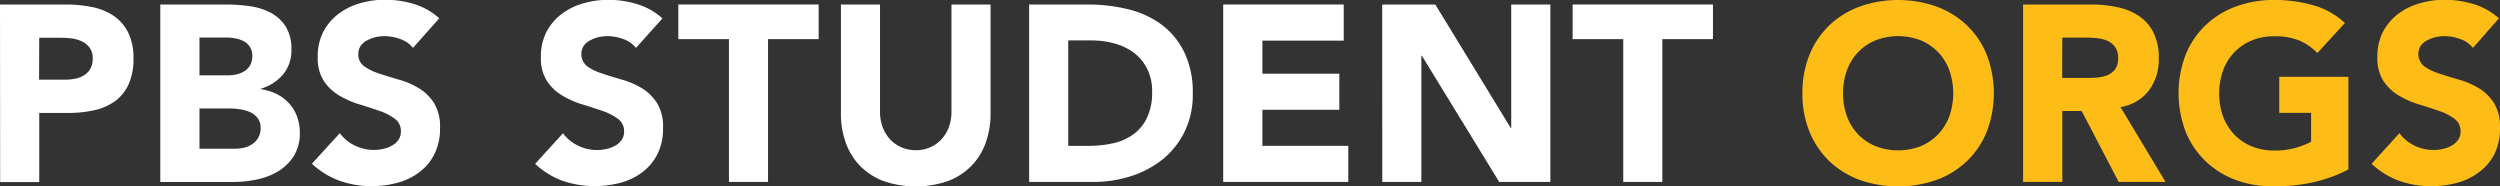 <svg id="Layer_1" data-name="Layer 1" xmlns="http://www.w3.org/2000/svg" viewBox="0 0 465.7 34.73"><rect x="0" y="0" width="465.7" height="34.73" fill="#333333" stroke="none"/><path d="M152.14,271.81h12.28a24.26,24.26,0,0,1,4.85.47,11,11,0,0,1,4,1.61A8.11,8.11,0,0,1,176,277a10.54,10.54,0,0,1,1,4.88,11.32,11.32,0,0,1-.93,4.86,7.91,7.91,0,0,1-2.57,3.12,10.44,10.44,0,0,1-3.87,1.66,22.55,22.55,0,0,1-4.86.49h-5.32v12.88h-7.28Zm7.28,14h4.86a9,9,0,0,0,1.89-.19,4.86,4.86,0,0,0,1.63-.63,3.4,3.4,0,0,0,1.17-1.21,3.92,3.92,0,0,0,.44-1.94,3.26,3.26,0,0,0-.58-2,3.91,3.91,0,0,0-1.5-1.19,6.38,6.38,0,0,0-2-.54c-.74-.07-1.46-.11-2.14-.11h-3.74Z" transform="translate(-152.14 -270.97)" fill="#fff"/><path d="M182,271.81h12.33a31.35,31.35,0,0,1,4.31.31,11.88,11.88,0,0,1,3.9,1.21,7.46,7.46,0,0,1,2.8,2.55,7.75,7.75,0,0,1,1.08,4.34,6.9,6.9,0,0,1-1.57,4.64,8.6,8.6,0,0,1-4.13,2.64v.09a9.63,9.63,0,0,1,3,.91,8,8,0,0,1,2.28,1.73,7.31,7.31,0,0,1,1.47,2.45,8.43,8.43,0,0,1,.52,3,8,8,0,0,1-1.12,4.36,8.91,8.91,0,0,1-2.9,2.83,12.75,12.75,0,0,1-4,1.54,21.45,21.45,0,0,1-4.41.46H182ZM189.3,285h5.27a7.74,7.74,0,0,0,1.66-.18,4.81,4.81,0,0,0,1.47-.61,3.23,3.23,0,0,0,1.05-1.12,3.42,3.42,0,0,0,.39-1.68,3,3,0,0,0-.44-1.7,3.1,3.1,0,0,0-1.14-1.05,5.52,5.52,0,0,0-1.59-.54,9.44,9.44,0,0,0-1.73-.16H189.3Zm0,13.68h6.53a8.26,8.26,0,0,0,1.7-.18,4.67,4.67,0,0,0,1.57-.66,3.67,3.67,0,0,0,1.14-1.21,3.48,3.48,0,0,0,.45-1.82,2.91,2.91,0,0,0-.59-1.89,3.66,3.66,0,0,0-1.47-1.1,7.36,7.36,0,0,0-1.91-.51,13.35,13.35,0,0,0-1.92-.14h-5.5Z" transform="translate(-152.14 -270.97)" fill="#fff"/><path d="M229.07,279.89a5.25,5.25,0,0,0-2.41-1.66,8.8,8.8,0,0,0-2.87-.53,7.75,7.75,0,0,0-1.63.18,6.33,6.33,0,0,0-1.59.59,3.33,3.33,0,0,0-1.21,1,2.57,2.57,0,0,0-.47,1.58,2.62,2.62,0,0,0,1.12,2.29,10.58,10.58,0,0,0,2.82,1.35c1.14.38,2.36.75,3.67,1.13a15,15,0,0,1,3.66,1.58,8.77,8.77,0,0,1,2.83,2.76,8.44,8.44,0,0,1,1.12,4.62,10.72,10.72,0,0,1-1,4.81,9.71,9.71,0,0,1-2.78,3.4,11.7,11.7,0,0,1-4.06,2,17.7,17.7,0,0,1-4.88.65,17.51,17.51,0,0,1-6-1,15,15,0,0,1-5.14-3.17l5.19-5.7a7.5,7.5,0,0,0,2.82,2.32,8.13,8.13,0,0,0,3.52.81,8,8,0,0,0,1.8-.21,5.76,5.76,0,0,0,1.63-.63,3.46,3.46,0,0,0,1.17-1.07,2.65,2.65,0,0,0,.44-1.54,2.8,2.8,0,0,0-1.14-2.36,10.28,10.28,0,0,0-2.87-1.47c-1.15-.4-2.4-.81-3.73-1.21a16.77,16.77,0,0,1-3.74-1.64,8.92,8.92,0,0,1-2.87-2.7,7.8,7.8,0,0,1-1.14-4.44,10,10,0,0,1,1-4.67,10.14,10.14,0,0,1,2.8-3.36,12.19,12.19,0,0,1,4-2,16.51,16.51,0,0,1,4.71-.68,18.57,18.57,0,0,1,5.42.8,12.43,12.43,0,0,1,4.71,2.66Z" transform="translate(-152.14 -270.97)" fill="#fff"/><path d="M270.61,279.89a5.15,5.15,0,0,0-2.41-1.66,8.76,8.76,0,0,0-2.87-.53,7.75,7.75,0,0,0-1.63.18,6.33,6.33,0,0,0-1.59.59,3.33,3.33,0,0,0-1.21,1,2.9,2.9,0,0,0,.65,3.87,10.5,10.5,0,0,0,2.83,1.35c1.13.38,2.35.75,3.66,1.13a15.19,15.19,0,0,1,3.67,1.58,8.84,8.84,0,0,1,2.82,2.76,8.36,8.36,0,0,1,1.12,4.62,10.58,10.58,0,0,1-1,4.81,9.8,9.8,0,0,1-2.77,3.4,11.84,11.84,0,0,1-4.07,2,18.66,18.66,0,0,1-10.85-.33,14.92,14.92,0,0,1-5.13-3.17l5.18-5.7a7.66,7.66,0,0,0,2.82,2.32,8.14,8.14,0,0,0,3.53.81,7.88,7.88,0,0,0,1.79-.21,6,6,0,0,0,1.64-.63,3.52,3.52,0,0,0,1.16-1.07,2.66,2.66,0,0,0,.45-1.54,2.79,2.79,0,0,0-1.15-2.36,10.28,10.28,0,0,0-2.87-1.47c-1.15-.4-2.39-.81-3.73-1.21a17,17,0,0,1-3.74-1.64,9,9,0,0,1-2.87-2.7,7.8,7.8,0,0,1-1.14-4.44,10,10,0,0,1,1-4.67,10.14,10.14,0,0,1,2.8-3.36,12.19,12.19,0,0,1,4-2,16.56,16.56,0,0,1,4.71-.68,18.52,18.52,0,0,1,5.42.8,12.43,12.43,0,0,1,4.71,2.66Z" transform="translate(-152.14 -270.97)" fill="#fff"/><path d="M287.93,278.26H278.5v-6.45h26.14v6.45h-9.43v26.6h-7.28Z" transform="translate(-152.14 -270.97)" fill="#fff"/><path d="M336.66,292.12a15.91,15.91,0,0,1-.89,5.41,11.85,11.85,0,0,1-2.64,4.3,12.15,12.15,0,0,1-4.36,2.85,18.42,18.42,0,0,1-12.09,0,12.28,12.28,0,0,1-4.37-2.85,12,12,0,0,1-2.63-4.3,15.91,15.91,0,0,1-.89-5.41V271.81h7.28v20a8.2,8.2,0,0,0,.49,2.85,6.9,6.9,0,0,0,1.38,2.26,6.13,6.13,0,0,0,2.12,1.49,6.66,6.66,0,0,0,2.69.54,6.49,6.49,0,0,0,2.66-.54,6.14,6.14,0,0,0,2.1-1.49,6.9,6.9,0,0,0,1.38-2.26,8.2,8.2,0,0,0,.49-2.85v-20h7.28Z" transform="translate(-152.14 -270.97)" fill="#fff"/><path d="M343.85,271.81h10.92a31.28,31.28,0,0,1,7.54.89,17.32,17.32,0,0,1,6.23,2.87,14.1,14.1,0,0,1,4.22,5.16,17.19,17.19,0,0,1,1.57,7.7,15.69,15.69,0,0,1-1.52,7.07,15.25,15.25,0,0,1-4.08,5.14,18.33,18.33,0,0,1-5.93,3.15,22.89,22.89,0,0,1-7.05,1.07h-11.9Zm7.28,26.33h3.78a20.49,20.49,0,0,0,4.69-.51,9.9,9.9,0,0,0,3.76-1.71,8,8,0,0,0,2.49-3.12,11,11,0,0,0,.91-4.74,9.22,9.22,0,0,0-.91-4.23,8.41,8.41,0,0,0-2.45-3,10.65,10.65,0,0,0-3.61-1.75,16.07,16.07,0,0,0-4.37-.58h-4.29Z" transform="translate(-152.14 -270.97)" fill="#fff"/><path d="M380,271.81h22.45v6.73H387.3v6.16h14.33v6.72H387.3v6.72h16v6.72H380Z" transform="translate(-152.14 -270.97)" fill="#fff"/><path d="M409.62,271.81h9.89l14.05,23h.09v-23h7.29v33.05h-9.53L417,281.34h-.09v23.52h-7.28Z" transform="translate(-152.14 -270.97)" fill="#fff"/><path d="M454.52,278.26h-9.43v-6.45h26.14v6.45H461.8v26.6h-7.28Z" transform="translate(-152.14 -270.97)" fill="#fff"/><path d="M487.89,288.34a18.79,18.79,0,0,1,1.33-7.19,15.86,15.86,0,0,1,3.71-5.48,16.38,16.38,0,0,1,5.65-3.48,21.53,21.53,0,0,1,14.29,0,16.33,16.33,0,0,1,5.64,3.48,15.59,15.59,0,0,1,3.71,5.48,20.1,20.1,0,0,1,0,14.38,15.68,15.68,0,0,1-3.71,5.48,16.33,16.33,0,0,1-5.64,3.48,21.7,21.7,0,0,1-14.29,0,16.38,16.38,0,0,1-5.65-3.48,16,16,0,0,1-3.71-5.48A18.83,18.83,0,0,1,487.89,288.34Zm7.57,0a12.15,12.15,0,0,0,.72,4.27,9.79,9.79,0,0,0,2.07,3.36,9.59,9.59,0,0,0,3.25,2.22,11.69,11.69,0,0,0,8.45,0,9.45,9.45,0,0,0,3.24-2.22,9.81,9.81,0,0,0,2.08-3.36,13,13,0,0,0,0-8.52,9.71,9.71,0,0,0-2.08-3.38,9.45,9.45,0,0,0-3.24-2.22,11.69,11.69,0,0,0-8.45,0,9.59,9.59,0,0,0-3.25,2.22,9.69,9.69,0,0,0-2.07,3.38A12.23,12.23,0,0,0,495.46,288.34Z" transform="translate(-152.14 -270.97)" fill="#fdbc16"/><path d="M529,271.81h12.79a22.31,22.31,0,0,1,4.78.5,11.23,11.23,0,0,1,4,1.63,8.11,8.11,0,0,1,2.71,3.08,10.41,10.41,0,0,1,1,4.83,9.65,9.65,0,0,1-1.82,5.95,8.19,8.19,0,0,1-5.32,3.11l8.4,13.95h-8.73l-6.9-13.21h-3.6v13.21H529Zm7.28,13.68h4.3c.65,0,1.34,0,2.07-.07a6.51,6.51,0,0,0,2-.42,3.41,3.41,0,0,0,1.47-1.1,3.3,3.3,0,0,0,.58-2.1,3.46,3.46,0,0,0-.51-2,3.53,3.53,0,0,0-1.31-1.15,5.87,5.87,0,0,0-1.82-.53,13.87,13.87,0,0,0-2-.14h-4.76Z" transform="translate(-152.14 -270.97)" fill="#fdbc16"/><path d="M589.6,302.53a26.27,26.27,0,0,1-6.72,2.43,34.6,34.6,0,0,1-7.14.74,20.35,20.35,0,0,1-7.14-1.21A16.38,16.38,0,0,1,563,301a15.82,15.82,0,0,1-3.71-5.48,20.1,20.1,0,0,1,0-14.38,15.73,15.73,0,0,1,3.71-5.48,16.38,16.38,0,0,1,5.65-3.48,20.35,20.35,0,0,1,7.14-1.22,26.44,26.44,0,0,1,7.31,1,14.39,14.39,0,0,1,5.85,3.29l-5.13,5.6a10.43,10.43,0,0,0-3.36-2.33,12,12,0,0,0-4.67-.79,10.76,10.76,0,0,0-4.22.79,9.49,9.49,0,0,0-3.25,2.22,9.86,9.86,0,0,0-2.08,3.38,13,13,0,0,0,0,8.52,10,10,0,0,0,2.08,3.36,9.49,9.49,0,0,0,3.25,2.22,10.76,10.76,0,0,0,4.22.79,13.84,13.84,0,0,0,4.11-.54,15.07,15.07,0,0,0,2.75-1.09V292h-5.93v-6.72H589.6Z" transform="translate(-152.14 -270.97)" fill="#fdbc16"/><path d="M612.8,279.89a5.17,5.17,0,0,0-2.4-1.66,8.8,8.8,0,0,0-2.87-.53,7.75,7.75,0,0,0-1.63.18,6.19,6.19,0,0,0-1.59.59,3.45,3.45,0,0,0-1.22,1,2.92,2.92,0,0,0,.66,3.87,10.58,10.58,0,0,0,2.82,1.35c1.14.38,2.36.75,3.67,1.13a15.29,15.29,0,0,1,3.66,1.58,8.64,8.64,0,0,1,2.82,2.76,8.36,8.36,0,0,1,1.12,4.62,10.71,10.71,0,0,1-1,4.81A9.82,9.82,0,0,1,614,303a11.79,11.79,0,0,1-4.06,2,17.7,17.7,0,0,1-4.88.65,17.51,17.51,0,0,1-6-1,15,15,0,0,1-5.14-3.17l5.18-5.7a7.61,7.61,0,0,0,2.83,2.32,8,8,0,0,0,5.32.6,5.76,5.76,0,0,0,1.63-.63,3.65,3.65,0,0,0,1.17-1.07,2.65,2.65,0,0,0,.44-1.54,2.8,2.8,0,0,0-1.14-2.36,10.28,10.28,0,0,0-2.87-1.47c-1.15-.4-2.4-.81-3.74-1.21a16.89,16.89,0,0,1-3.73-1.64,8.92,8.92,0,0,1-2.87-2.7,7.8,7.8,0,0,1-1.14-4.44,10,10,0,0,1,1-4.67,10.14,10.14,0,0,1,2.8-3.36,12.09,12.09,0,0,1,4-2,16.51,16.51,0,0,1,4.71-.68,18.45,18.45,0,0,1,5.41.8,12.39,12.39,0,0,1,4.72,2.66Z" transform="translate(-152.14 -270.97)" fill="#fdbc16"/></svg>